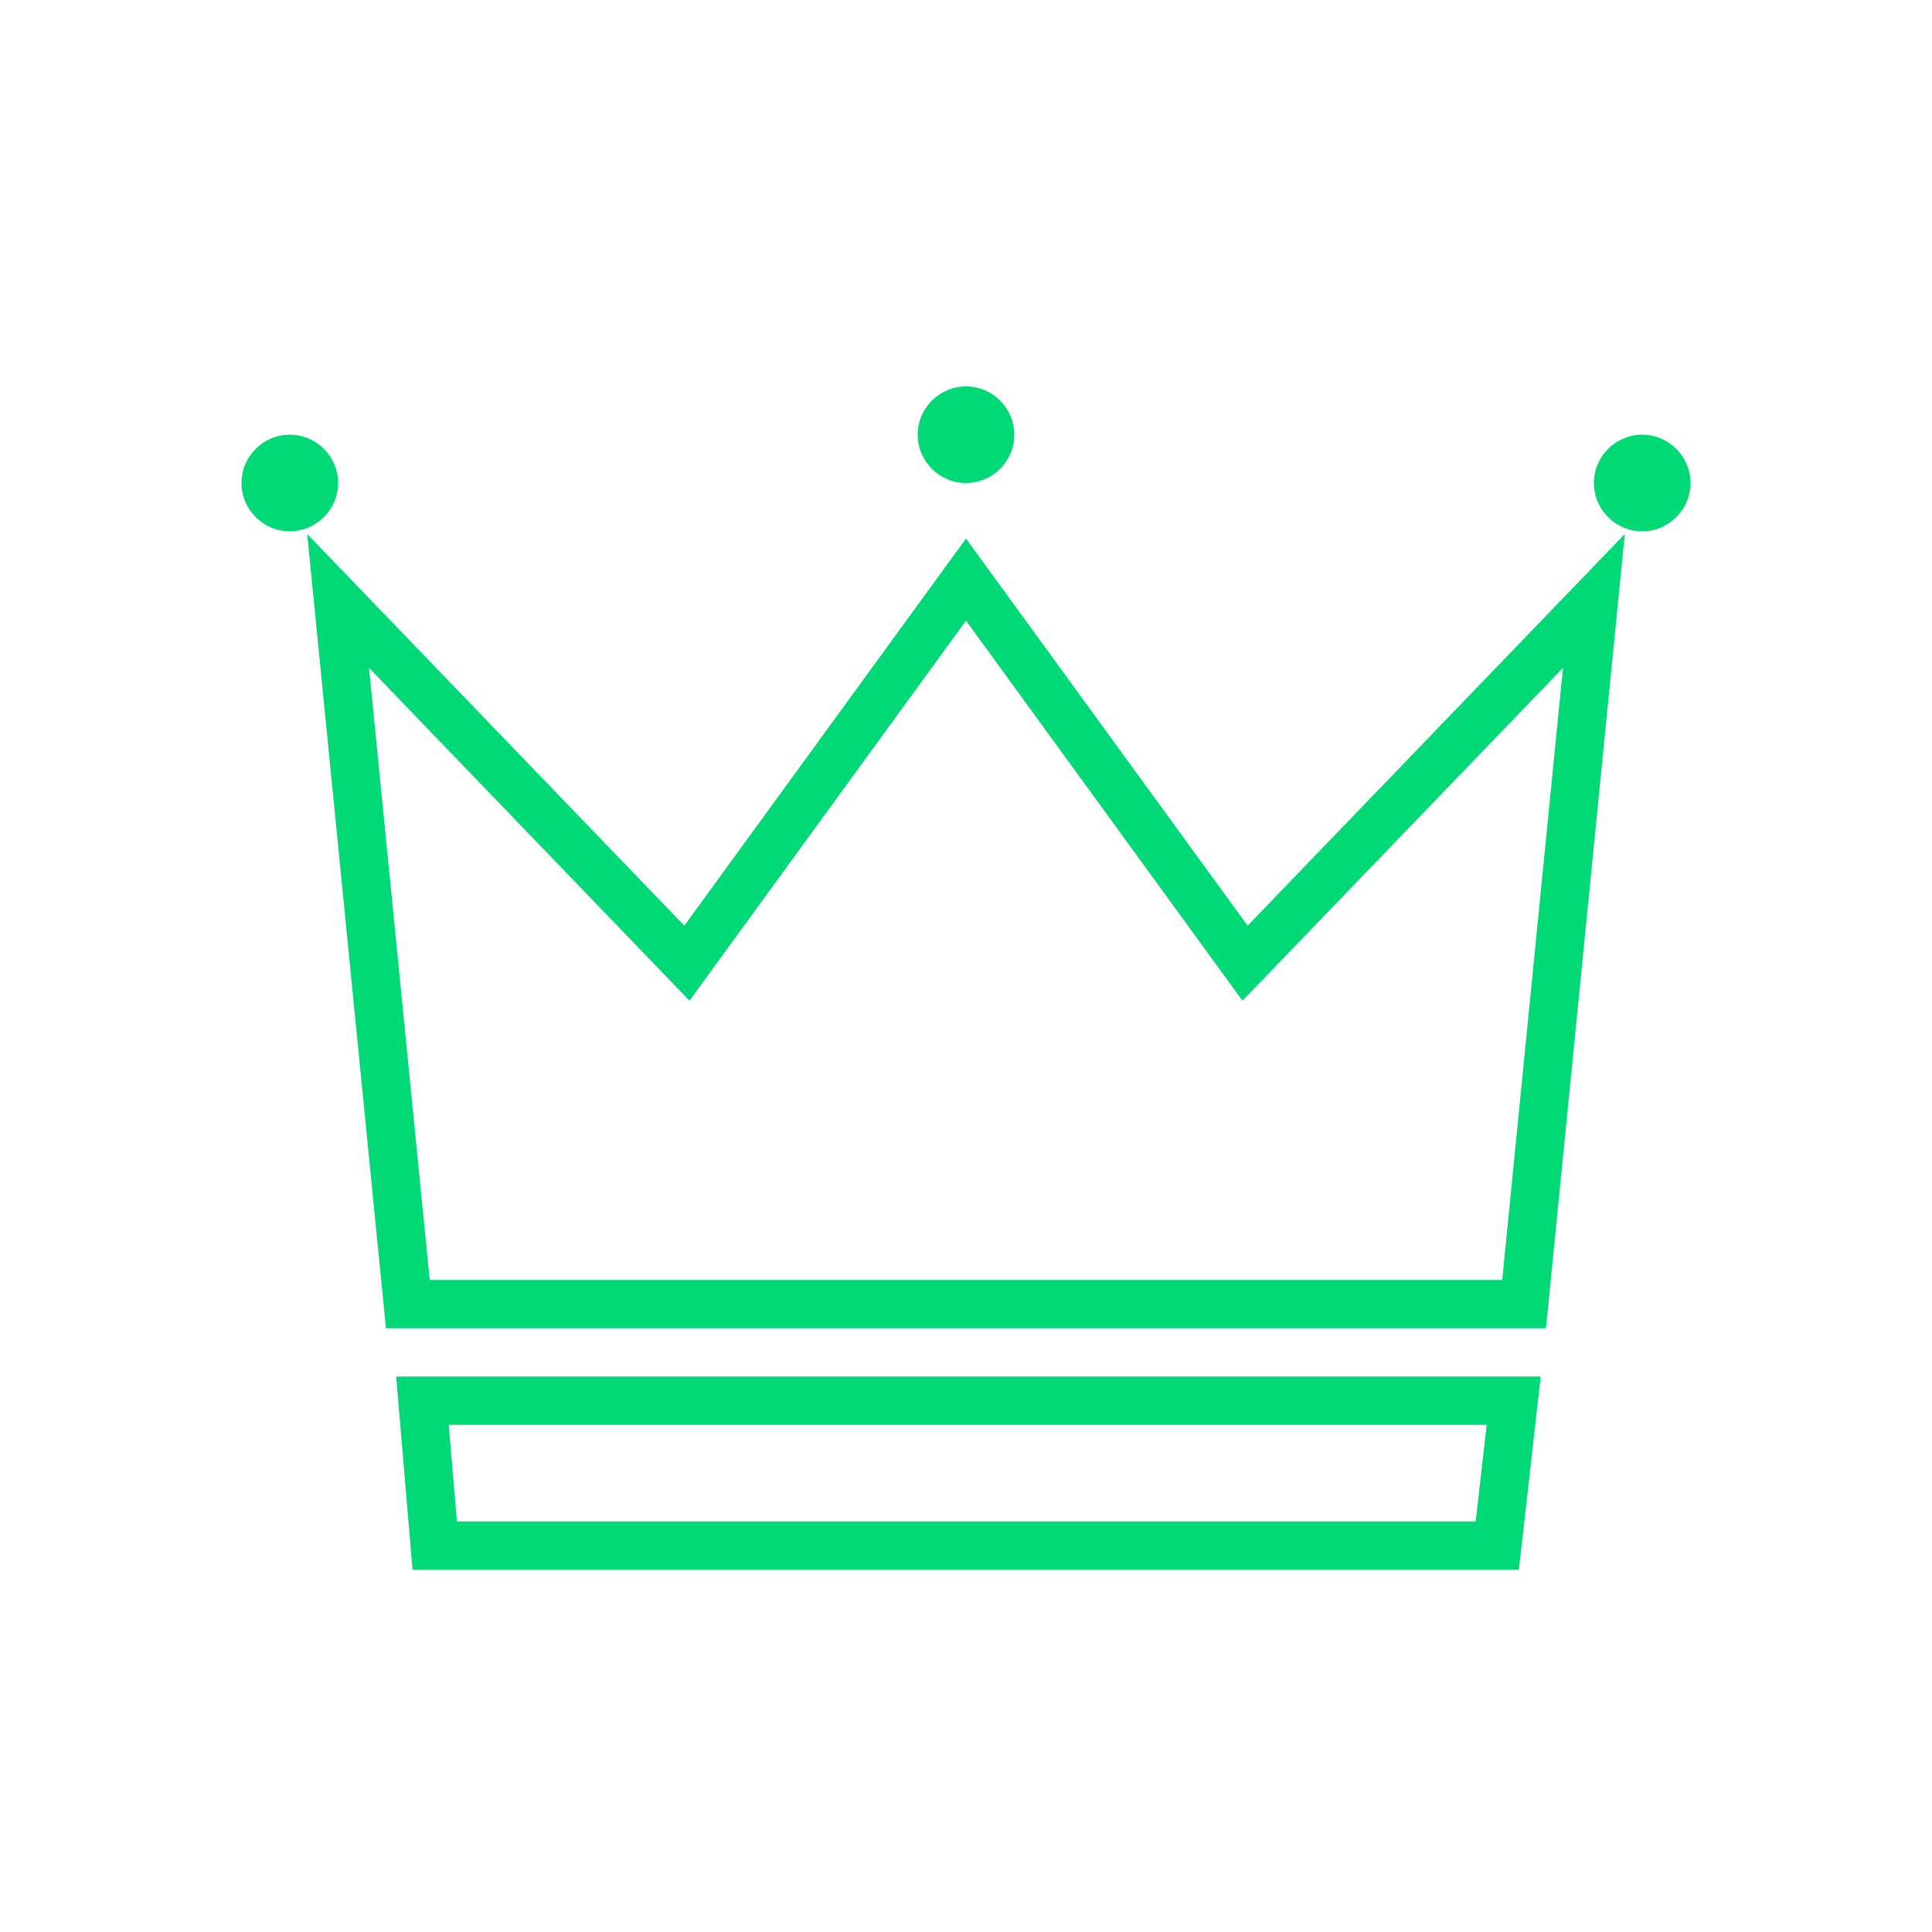 <svg width="40" height="40" viewBox="0 0 40 40"  xmlns="http://www.w3.org/2000/svg">
<path fill-rule="evenodd" clip-rule="evenodd" d="M6.36 11.056L14.168 19.165L20 11.15L25.831 19.165L33.64 11.056L32.008 27.5H7.991L6.36 11.056ZM20 12.85L14.275 20.718L7.64 13.827L8.897 26.5H31.102L32.36 13.827L25.724 20.718L20 12.85Z" fill="#00d975"/>
<path d="M20 8C19.45 8 19 8.45 19 9C19 9.55 19.45 10 20 10C20.55 10 21 9.55 21 9C21 8.45 20.55 8 20 8Z" fill="#00d975"/>
<path d="M34 9C33.45 9 33 9.45 33 10C33 10.55 33.45 11 34 11C34.55 11 35 10.55 35 10C35 9.45 34.55 9 34 9Z" fill="#00d975"/>
<path d="M6 9C5.45 9 5 9.45 5 10C5 10.55 5.45 11 6 11C6.55 11 7 10.55 7 10C7 9.45 6.55 9 6 9Z" fill="#00d975"/>
<path fill-rule="evenodd" clip-rule="evenodd" d="M8.203 28.5H31.899L31.447 32.5H8.541L8.203 28.5ZM9.291 29.5L9.46 31.5H30.553L30.78 29.5H9.291Z" fill="#00d975"/>
</svg>
